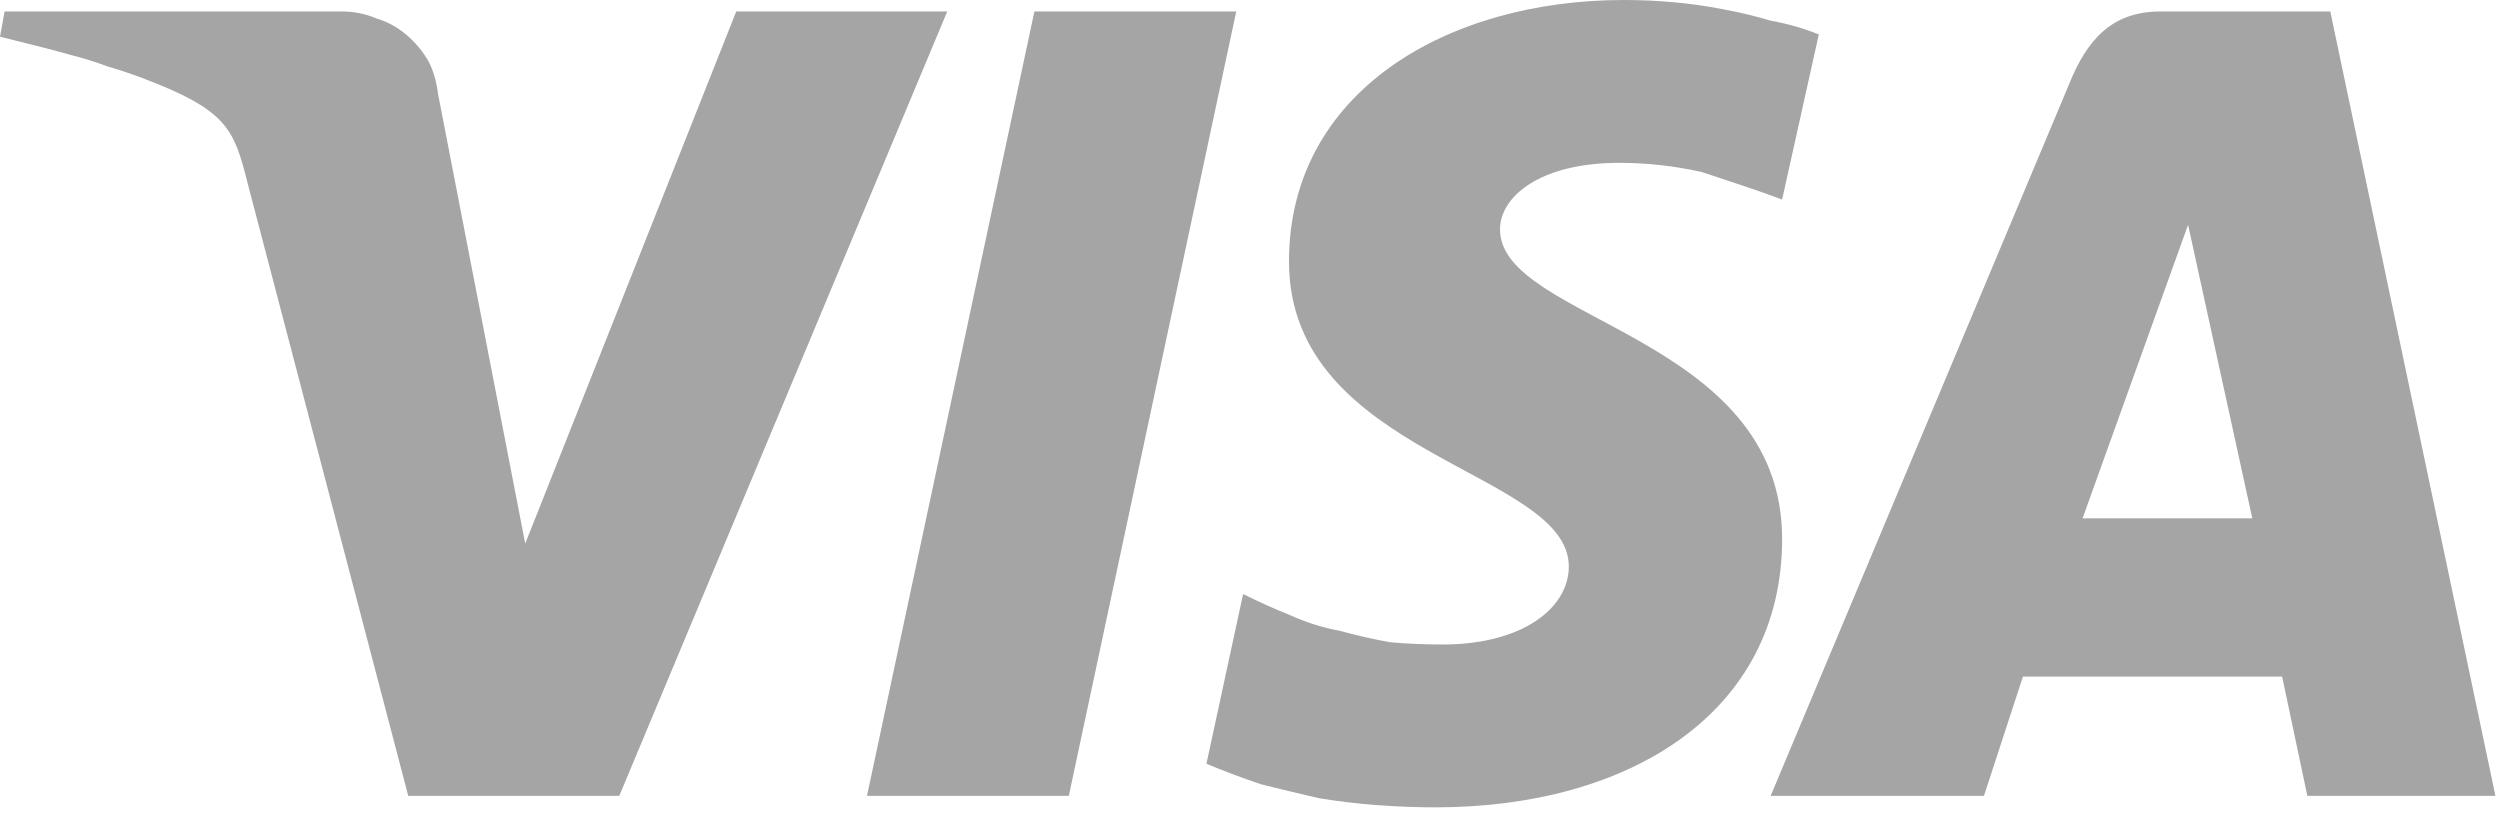 <svg version="1.2" xmlns="http://www.w3.org/2000/svg" viewBox="0 0 109 36" width="109" height="36"><style>.a{fill:#a5a5a5}</style><path class="a" d="m70.8 0c-7.7 0-14.6 4-14.6 11.4 0 8.5 12.2 9.1 12.2 13.3 0 1.8-2 3.4-5.5 3.4q-1.2 0-2.3-0.1-1.1-0.2-2.2-0.5-1.1-0.2-2.2-0.7-1-0.4-2-0.9l-1.6 7.4q1.2 0.5 2.4 0.9 1.2 0.3 2.5 0.6 1.2 0.2 2.5 0.3 1.3 0.1 2.6 0.1c8.4 0 15.1-4.1 15.1-11.7 0-8.9-12.3-9.5-12.3-13.5 0-1.4 1.7-2.9 5.2-2.9q0.9 0 1.8 0.1 0.9 0.1 1.8 0.3 0.9 0.3 1.8 0.6 0.9 0.3 1.7 0.6l1.6-7.2q-1-0.4-2.1-0.6-1-0.3-2.1-0.5-1-0.2-2.1-0.3-1.1-0.1-2.2-0.1zm-70.6 0.5l-0.2 1.1q0.8 0.2 1.6 0.4 0.8 0.2 1.5 0.4 0.8 0.2 1.6 0.5 0.7 0.2 1.5 0.5c3.7 1.4 4 2.2 4.6 4.6l7 26.7h9.2l14.3-34.2h-9.2l-9.2 23.2-3.8-19.6q-0.1-0.8-0.4-1.4-0.4-0.7-1-1.2-0.6-0.5-1.3-0.7-0.7-0.3-1.5-0.3zm44.9 0l-7.3 34.2h8.8l7.3-34.2h-8.8zm49.1 0c-2.1 0-3.2 1.2-4 3.2l-13 31h9.3l1.7-5.2h11.3l1.1 5.2h8.2l-7.2-34.2zm1.2 9.3l2.8 12.8h-7.4l4.6-12.8z"/></svg>